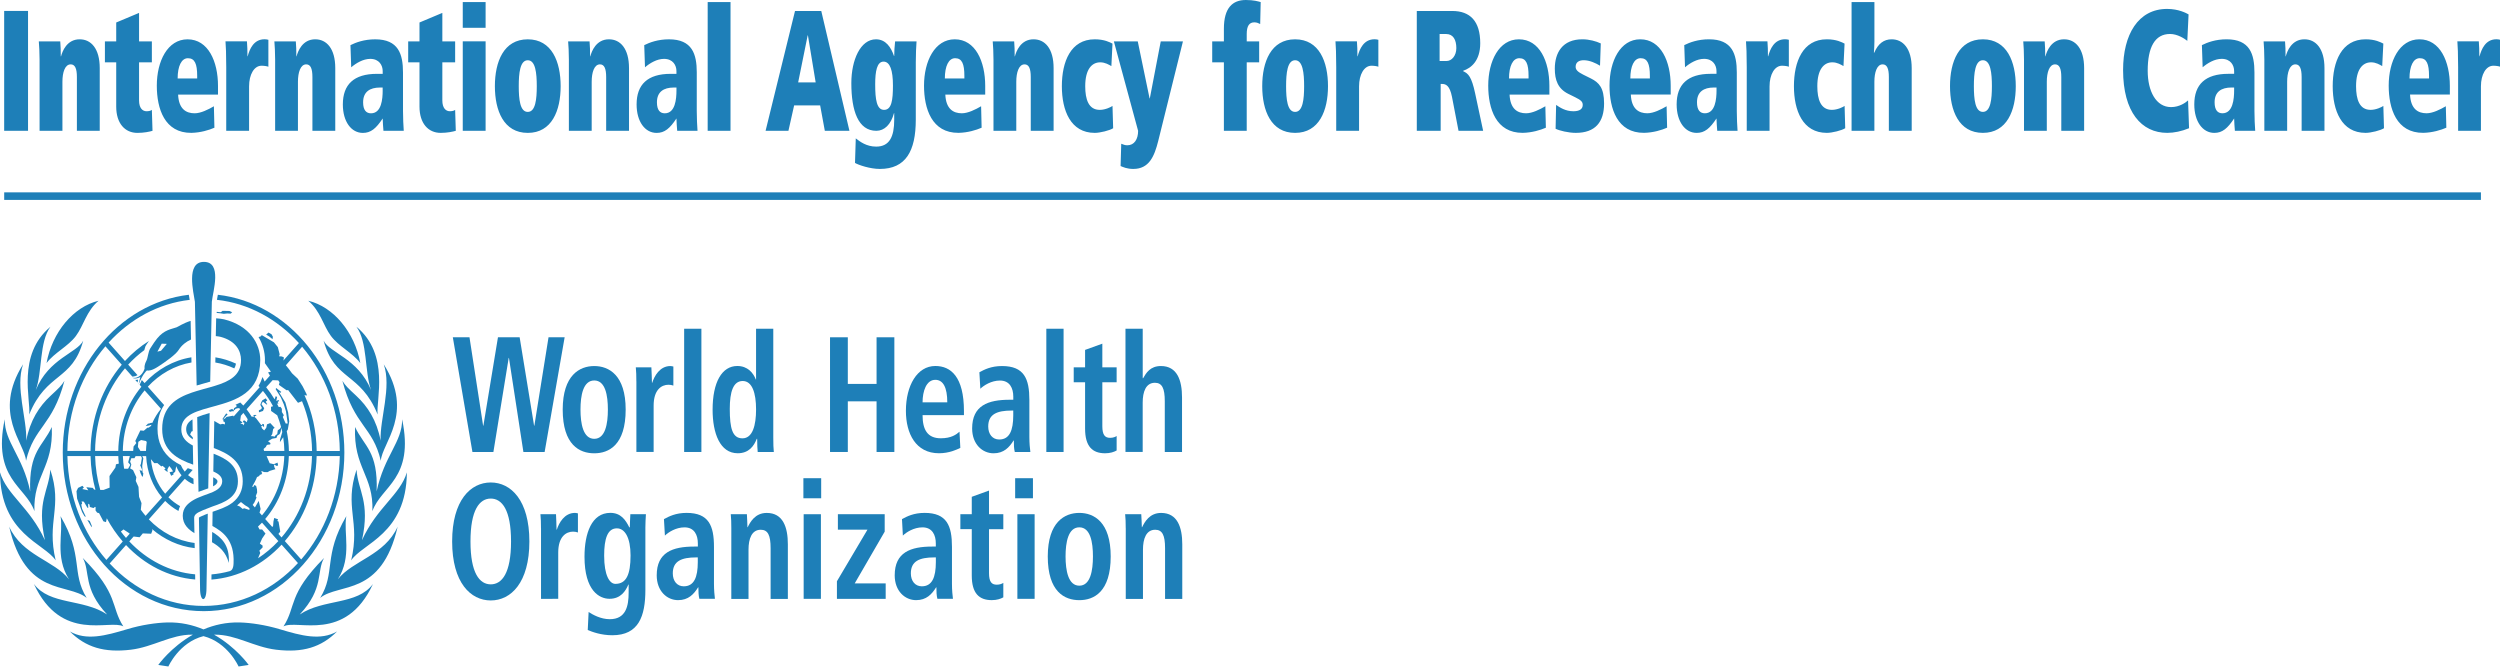 <?xml version="1.0" encoding="UTF-8" standalone="no"?>
<svg
   width="330"
   height="87.988"
   viewBox="0 0 330 87.988"
   fill="none"
   version="1.1"
   id="svg273371"
   sodipodi:docname="mulchcenter_iarc_logo.svg"
   inkscape:version="1.1.2 (0a00cf5339, 2022-02-04)"
   xmlns:inkscape="http://www.inkscape.org/namespaces/inkscape"
   xmlns:sodipodi="http://sodipodi.sourceforge.net/DTD/sodipodi-0.dtd"
   xmlns="http://www.w3.org/2000/svg"
   xmlns:svg="http://www.w3.org/2000/svg">
  <defs
     id="defs273375" />
  <sodipodi:namedview
     id="namedview273373"
     pagecolor="#ffffff"
     bordercolor="#111111"
     borderopacity="1"
     inkscape:pageshadow="0"
     inkscape:pageopacity="0"
     inkscape:pagecheckerboard="1"
     showgrid="false"
     inkscape:zoom="5.8881119"
     inkscape:cx="142.83017"
     inkscape:cy="34.13658"
     inkscape:window-width="1920"
     inkscape:window-height="1012"
     inkscape:window-x="0"
     inkscape:window-y="0"
     inkscape:window-maximized="1"
     inkscape:current-layer="svg273371" />
  <g
     id="g273490"
     transform="scale(1.155,1.275)">
    <path
       d="m 37.821,34.782 c 0.89,1.084 2.443,1.721 3.356,2.805 -0.652,-3.208 -3.079,-5.83 -5.947,-6.452 1.401,1.072 1.701,2.563 2.591,3.646 z m -34.484,8.13 c 1.975,-4.39 4.925,-3.459 6.173,-7.641 -0.706,1.283 -3.926,1.823 -5.42,5.114 0.765,-1.952 0.382,-4.941 1.67,-6.553 -3.859,2.903 -2.216,7.606 -2.423,9.081 z m 3.578,10.524 c 0.355,1.71 -0.687,4.175 0.968,6.534 -1.717,-1.96 -5.346,-2.461 -6.833,-5.446 1.854,7.293 6.677,5.79 8.854,7.375 -1.787,-2.625 -0.324,-4.366 -2.989,-8.463 z m -0.554,4.578 c -1.069,-4.077 0.827,-5.481 -0.613,-9.394 -0.152,2.203 -1.588,3.279 -0.617,7.305 -1.713,-3.412 -4.363,-4.683 -5.131,-7.023 0.051,6.401 5.089,7.348 6.361,9.112 z m 7.734,6.835 c -1.483,-2.093 -0.472,-3.279 -4.636,-7.082 0.882,1.389 -0.027,3.134 2.782,5.849 -2.747,-1.655 -6.54,-0.947 -8.366,-3.157 3.137,6.131 8.655,3.627 10.22,4.39 z m 20.159,-1.232 c 2.81,-2.715 1.9,-4.46 2.782,-5.849 -4.168,3.803 -3.153,4.988 -4.636,7.082 1.565,-0.763 7.083,1.741 10.224,-4.386 -1.826,2.207 -5.619,1.498 -8.37,3.153 z m 4.359,-3.646 c 1.655,-2.355 0.613,-4.824 0.968,-6.534 -2.665,4.093 -1.198,5.837 -2.989,8.463 2.178,-1.585 7.001,-0.082 8.854,-7.375 -1.487,2.985 -5.12,3.486 -6.833,5.446 z m -6.653,5.168 c -1.631,-0.442 -3.305,-0.665 -4.554,-0.696 -1.557,-0.039 -2.95,0.262 -4.152,0.72 -1.206,-0.458 -2.599,-0.759 -4.156,-0.72 -1.249,0.031 -2.927,0.25 -4.554,0.696 -2.505,0.681 -4.671,1.209 -6.56,0.235 1.807,1.639 3.922,2.222 6.973,1.89 2.54,-0.278 4.589,-1.577 6.985,-1.557 l 0.094,0.004 c -2.525,1.299 -3.949,3.13 -3.949,3.13 l 1.155,0.16 c 0,0 1.218,-2.496 4.011,-3.142 2.794,0.649 4.011,3.142 4.011,3.142 l 1.155,-0.16 c 0,0 -1.424,-1.831 -3.949,-3.13 l 0.094,-0.004 c 2.396,-0.016 4.445,1.279 6.985,1.557 3.052,0.336 5.163,-0.251 6.973,-1.89 -1.893,0.974 -4.062,0.446 -6.564,-0.235 z M 5.92,44.207 c -1.034,2.023 -2.638,2.488 -2.47,6.663 -0.866,-3.713 -2.938,-5.09 -2.911,-7.465 -1.44,6.189 2.408,6.925 3.395,9.515 -0.144,-3.713 2.181,-4.464 1.986,-8.713 z m 1.444,-4.777 c -0.359,0.513 -0.613,0.732 -1.573,1.538 -1.307,1.099 -2.353,2.547 -2.794,4.652 0.101,-2.269 -1.272,-5.528 -0.359,-7.907 -3.535,5.098 0.199,8.15 0.336,9.992 0.913,-3.549 3.02,-3.576 4.39,-8.275 z M 43.498,45.619 c -0.441,-2.109 -1.487,-3.553 -2.794,-4.652 -0.96,-0.806 -1.214,-1.025 -1.573,-1.538 1.37,4.699 3.477,4.726 4.39,8.279 0.133,-1.843 3.871,-4.898 0.336,-9.992 0.917,2.375 -0.457,5.634 -0.359,7.903 z m 3.001,3.286 c -0.769,2.34 -3.418,3.611 -5.131,7.023 0.972,-4.026 -0.468,-5.102 -0.621,-7.305 -1.44,3.913 0.457,5.317 -0.613,9.394 1.276,-1.768 6.31,-2.715 6.365,-9.112 z m -5.92,-4.699 c -0.195,4.249 2.131,5 1.982,8.717 0.987,-2.594 4.835,-3.329 3.395,-9.515 0.027,2.371 -2.045,3.752 -2.911,7.465 0.172,-4.178 -1.432,-4.644 -2.466,-6.667 z M 8.675,34.782 c 0.89,-1.084 1.194,-2.574 2.591,-3.646 -2.868,0.626 -5.295,3.243 -5.947,6.452 0.909,-1.084 2.466,-1.725 3.356,-2.805 z M 36.986,35.271 c 1.249,4.182 4.199,3.251 6.173,7.641 -0.207,-1.475 1.436,-6.178 -2.423,-9.085 1.292,1.612 0.909,4.601 1.67,6.553 -1.495,-3.286 -4.714,-3.826 -5.42,-5.11 z m -10.017,2.375 c -0.741,-0.313 -1.53,-0.536 -2.349,-0.653 -0.004,0.176 -0.008,0.356 -0.012,0.536 0.757,0.113 1.483,0.321 2.17,0.61 0.094,-0.149 0.156,-0.309 0.191,-0.493 z m -0.597,-5.176 0.156,-0.145 -0.3,-0.129 -0.788,-0.016 -0.207,0.145 -0.464,-0.039 -0.008,0.113 c 0.296,0.02 0.585,0.047 0.812,0.09 l 0.386,-0.035 z m -1.518,17.356 c 0,-0.137 -0.176,-0.27 -0.441,-0.399 h -0.047 c -0.004,0.11 -0.012,0.657 -0.016,0.923 0.324,-0.149 0.503,-0.309 0.503,-0.524 z m -9.135,-10.227 c 0.019,-0.11 0.039,-0.2 0.066,-0.297 -0.098,0.023 -0.211,0.035 -0.324,0.035 z m 7.547,23.674 c 8.87,0 16.089,-7.367 16.089,-16.421 0,-8.49 -6.349,-15.497 -14.458,-16.335 l -0.019,0.094 c -0.031,0.16 -0.062,0.305 -0.086,0.43 3.633,0.364 6.899,2.003 9.369,4.476 l -1.776,1.811 0.066,-0.317 -0.234,-0.106 -0.32,-0.02 0.066,-0.207 -0.215,-0.743 -0.441,-0.493 -1.389,-0.747 -0.117,0.129 -0.254,0.074 c 0.476,0.716 0.734,1.545 0.734,2.379 0,0.11 -0.004,0.215 -0.008,0.321 l 0.687,0.88 -0.324,0.078 0.215,0.329 -0.605,0.618 -0.242,-0.473 c -0.117,0.333 -0.269,0.638 -0.461,0.923 0.047,0.043 0.094,0.082 0.137,0.129 l -1.869,1.905 c -0.113,-0.11 -0.23,-0.215 -0.351,-0.317 -0.179,0.086 -0.363,0.164 -0.546,0.235 0.055,0.043 0.105,0.082 0.16,0.125 l -0.094,0.098 -0.219,0.125 -0.082,0.223 -0.137,-0.141 -0.394,0.133 0.109,0.176 0.273,-0.074 0.176,0.016 0.012,-0.098 0.137,-0.07 0.043,-0.082 0.246,-0.07 0.191,-0.008 c 0.039,0.035 0.074,0.067 0.113,0.102 l -0.741,0.755 -0.055,-0.082 -0.773,0.133 -0.172,0.176 -0.172,0.02 0.484,-0.469 -0.172,-0.09 -0.449,0.614 0.133,-0.016 -0.008,0.227 0.164,0.067 0.031,0.243 -0.269,-0.055 -0.281,0.055 -0.679,-0.356 c 0,0 -0.039,1.862 -0.055,2.801 1.604,0.552 3.309,1.346 3.309,3.439 0,0.919 -0.39,1.659 -1.155,2.207 h 0.008 l -0.035,0.023 -0.004,-0.004 -0.051,0.035 c -0.648,0.438 -1.483,0.669 -2.209,0.904 l -0.023,1.463 c 1.151,0.583 2.548,1.436 2.419,3.865 -0.016,0.599 -0.246,0.763 -0.441,0.818 -0.675,0.168 -1.37,0.282 -2.08,0.336 -0.004,0.188 -0.008,0.368 -0.008,0.536 3.098,-0.215 5.9,-1.553 8.019,-3.615 l 1.869,1.905 c -2.798,2.747 -6.599,4.437 -10.782,4.437 -4.16,0 -7.941,-1.675 -10.735,-4.394 l 1.869,-1.909 c 2.099,2.023 4.858,3.337 7.906,3.568 -0.004,-0.164 -0.004,-0.344 -0.008,-0.536 -2.903,-0.231 -5.529,-1.487 -7.527,-3.408 l 0.499,-0.509 0.683,0.078 0.363,-0.399 0.956,0.035 0.141,-0.336 -0.035,-0.141 c 1.385,1.072 3.055,1.776 4.87,1.968 -0.004,-0.207 -0.008,-0.391 -0.012,-0.536 -2.006,-0.227 -3.82,-1.115 -5.233,-2.441 l 1.869,-1.909 c 0.453,0.415 0.964,0.763 1.518,1.037 0.043,-0.18 0.105,-0.348 0.187,-0.501 -0.484,-0.246 -0.933,-0.552 -1.335,-0.915 l 1.873,-1.913 c 0.296,0.243 0.636,0.438 1.003,0.567 -0.004,-0.192 -0.008,-0.387 -0.012,-0.575 -0.222,-0.098 -0.429,-0.223 -0.62,-0.372 l 0.531,-0.54 c -0.187,-0.059 -0.375,-0.117 -0.558,-0.184 l -0.351,0.36 c -0.18,-0.203 -0.332,-0.43 -0.449,-0.677 -0.324,-0.145 -0.636,-0.309 -0.925,-0.505 -1.151,-0.775 -1.737,-1.862 -1.737,-3.243 0,-1.052 0.289,-1.851 0.757,-2.465 l -1.865,-1.901 c 1.342,-1.311 3.071,-2.211 4.991,-2.508 -0.004,-0.184 -0.008,-0.364 -0.012,-0.536 -2.06,0.301 -3.914,1.264 -5.35,2.668 L 16.21,39.34 c -0.07,0.129 -0.156,0.29 -0.25,0.497 l 0.199,0.203 c -1.604,1.745 -2.603,4.077 -2.642,6.643 h -2.65 c 0.043,-3.31 1.335,-6.319 3.418,-8.553 l 0.839,0.857 c 0.039,0 0.078,1e-5 0.117,-0.004 0.148,-0.012 0.316,-0.059 0.476,-0.141 l -1.069,-1.092 c 0.566,-0.556 1.182,-1.06 1.842,-1.498 0.051,-0.18 0.101,-0.34 0.129,-0.395 0.031,-0.067 0.199,-0.293 0.406,-0.556 -1.003,0.567 -1.928,1.268 -2.743,2.074 l -1.869,-1.905 c 2.451,-2.434 5.682,-4.053 9.268,-4.425 -0.012,-0.067 -0.023,-0.117 -0.023,-0.117 -0.023,-0.125 -0.051,-0.266 -0.078,-0.411 -8.085,0.861 -14.407,7.856 -14.407,16.331 0.004,9.061 7.223,16.424 16.093,16.424 z m 3.473,-11.342 v -0.012 z m 7.789,-16.033 c 2.63,2.817 4.261,6.612 4.304,10.791 h -2.642 c -0.027,-2.07 -0.519,-4.026 -1.381,-5.759 l 0.023,-0.047 0.183,0.098 0.043,-0.141 -0.472,-0.845 -0.558,-0.79 -0.655,-0.559 c -0.226,-0.29 -0.461,-0.567 -0.706,-0.833 z m -3.368,3.459 0.636,0.027 0.152,0.188 -0.074,0.274 0.882,0.559 0.172,-0.023 1.128,1.319 0.46,-0.164 c 0.714,1.569 1.124,3.314 1.147,5.153 h -2.646 c -0.012,-0.704 -0.098,-1.389 -0.246,-2.054 l 0.121,-0.168 0.164,-0.845 -0.125,-0.908 -0.32,-1.045 -0.738,-1.099 0.179,0.098 0.09,-0.094 -0.593,-0.411 -0.039,0.133 0.593,0.865 0.336,0.708 0.238,0.7 0.078,0.473 0.125,0.794 -0.222,0.016 c 0,0 -0.254,-0.485 -0.336,-0.689 l 0.117,-0.18 -0.226,-0.329 v -0.329 l -0.16,-0.207 -0.199,0.027 c -0.07,-0.137 -0.148,-0.27 -0.226,-0.403 l 0.14,0.074 0.039,-0.039 -0.074,-0.168 0.172,-0.098 -0.078,-0.098 -0.254,0.098 0.094,-0.411 -0.152,-0.09 -0.137,0.329 c -0.289,-0.442 -0.609,-0.861 -0.96,-1.248 z m -0.527,6.326 0.472,-0.262 0.484,-0.078 0.105,-0.243 0.269,-0.164 0.105,-0.231 0.086,-0.399 c 0.039,0.141 0.074,0.282 0.105,0.426 l -0.258,0.782 -0.012,0.262 0.375,-0.509 c 0.078,0.462 0.125,0.935 0.133,1.42 h -2.318 l -0.055,-0.203 0.269,-0.219 0.055,-0.133 0.117,-0.086 0.312,-0.031 0.031,-0.141 z m -3.176,-1.858 0.238,-0.055 -0.012,-0.059 -0.234,-0.16 0.082,-0.509 0.281,-0.29 c 0.179,0.203 0.343,0.423 0.492,0.649 l -0.101,0.313 -0.258,-0.188 -0.195,0.055 0.098,0.188 h 0.098 l -0.105,0.274 -0.074,-0.11 z m 1.015,8.963 -0.57,-0.168 -0.176,0.067 -0.324,-0.251 -0.304,-0.113 c 0.148,-0.11 0.297,-0.227 0.437,-0.348 l 0.472,0.337 0.359,0.192 0.179,0.18 z m -0.293,-10.411 1.869,-1.909 c 0.437,0.485 0.827,1.017 1.155,1.585 l -0.234,0.067 0.012,0.426 0.702,0.45 c 0.172,0.387 0.316,0.79 0.437,1.205 l -0.121,0.184 -0.254,0.164 -0.062,0.395 -0.172,0.098 -0.144,0.176 -0.148,-0.055 -0.258,-0.012 0.148,-0.207 0.109,-0.54 0.172,-0.11 -0.503,-0.493 -0.375,0.133 -0.086,0.364 -0.238,0.262 -0.246,-0.207 -0.086,-0.223 0.141,-0.09 0.078,0.145 0.117,-0.043 -0.051,-0.243 -0.164,-0.012 -0.012,0.098 -0.109,0.023 -0.581,-0.693 -0.195,-0.157 0.074,-0.082 0.176,-0.063 -0.164,-0.067 -0.23,0.047 0.117,0.149 -0.297,-0.004 c -0.172,-0.262 -0.363,-0.52 -0.578,-0.763 z m 0.952,10.157 -0.254,-0.258 0.195,-0.258 0.246,-0.505 -0.094,-0.145 0.164,-0.376 -0.02,-0.34 -0.098,-0.352 -0.23,-0.082 -0.086,0.2 -0.137,-0.039 c 0.199,-0.325 0.41,-0.63 0.554,-0.986 l 0.238,-0.106 0.133,-0.184 0.066,0.078 0.16,-0.2 -0.129,-0.164 0.117,-0.031 0.215,0.086 0.41,0.012 0.246,-0.133 0.644,-0.176 -0.121,-0.219 -0.043,-0.266 0.347,0.157 0.129,-0.078 -0.066,-0.274 -0.425,0.164 -0.468,-0.098 -0.355,-0.743 h 2.021 c -0.09,2.375 -1.046,4.527 -2.552,6.139 l -0.277,-0.282 0.121,-0.38 -0.215,-0.833 z m 0.359,5.262 0.25,-0.544 -0.098,-0.243 0.367,-0.329 v -0.196 l -0.312,-0.2 0.258,-0.528 0.386,-0.516 -0.386,-0.426 H 29.665 l -0.179,-0.297 c 0.156,-0.133 0.308,-0.266 0.457,-0.407 l 1.869,1.909 c -0.702,0.681 -1.483,1.279 -2.322,1.776 z m 2.33,-2.52 0.207,-0.235 -0.195,-1.045 -0.137,-0.055 0.082,-0.176 -0.441,-0.141 -0.086,0.372 -0.043,0.473 -0.094,0.086 -0.808,-0.822 c 1.604,-1.706 2.615,-3.991 2.704,-6.514 h 2.646 c -0.09,3.267 -1.401,6.225 -3.481,8.424 z m 0.73,0.743 c 2.174,-2.293 3.543,-5.388 3.637,-8.799 h 2.646 c -0.094,4.155 -1.76,7.923 -4.41,10.704 z m -15.913,-2.614 c -0.191,-0.2 -0.375,-0.411 -0.546,-0.63 l 0.082,-0.681 -0.281,-0.657 -0.066,-1.025 -0.312,-0.622 0.066,-0.387 -0.379,-0.739 -0.328,-0.168 0.133,-0.391 -0.137,-0.313 0.137,-0.356 h 0.363 l 0.129,-0.215 h 0.617 l 0.098,0.188 -0.117,0.642 -0.074,0.11 0.234,0.516 -0.152,0.086 -0.105,-0.137 -0.043,0.051 0.105,0.305 0.179,0.356 0.086,-0.008 0.051,-0.321 -0.09,-0.117 -0.008,-0.215 -0.027,-0.446 0.129,-0.79 -0.125,-0.215 h 0.445 c 0.086,1.655 0.765,3.15 1.818,4.276 z m -1.748,-5.278 -0.25,0.399 h -0.429 l -0.031,-0.027 c -0.074,-0.419 -0.121,-0.845 -0.137,-1.283 h 0.796 l -0.191,0.649 z m 0.87,-1.851 0.051,-0.536 0.312,-0.184 0.562,0.102 0.086,0.102 c -0.047,0.301 -0.078,0.614 -0.086,0.927 H 16.05 Z m 2.681,2.015 0.133,-0.067 0.347,0.266 -0.152,0.125 0.386,0.262 -0.023,-0.286 0.207,-0.348 0.218,0.235 0.223,0.325 -0.402,0.09 0.183,0.368 0.281,-0.149 -0.035,-0.117 0.207,-0.145 0.125,-0.587 c 0.152,0.348 0.359,0.669 0.609,0.947 l -1.869,1.905 c -0.894,-0.955 -1.487,-2.199 -1.635,-3.58 l 0.382,0.415 0.359,-0.008 z m -1.912,-7.872 1.869,1.905 c -0.39,0.438 -0.726,0.927 -0.991,1.459 l -0.133,-0.008 -0.261,0.082 -0.09,-0.008 -0.281,0.266 0.355,-0.059 0.316,-0.082 c -0.019,0.043 -0.039,0.082 -0.055,0.125 l -0.277,0.176 h -0.133 l -0.414,0.321 -0.394,-0.035 -0.578,1.092 0.117,0.219 -0.312,0.352 -0.047,0.458 h -1.182 c 0.039,-2.414 0.976,-4.617 2.49,-6.264 z m -2.416,14.394 0.593,0.352 0.121,0.086 -0.429,0.438 c -0.203,-0.211 -0.394,-0.43 -0.582,-0.657 z m -0.593,-7.594 c 0.008,0.262 0.031,0.52 0.059,0.778 l -0.324,0.074 -0.066,0.336 -0.675,0.873 0.016,1.205 -0.691,0.235 -0.379,0.004 c -0.351,-1.111 -0.554,-2.285 -0.589,-3.506 z m -2.611,3.49 -0.156,-0.031 -0.148,-0.168 -0.741,-0.067 0.23,0.321 -0.687,-0.133 0.179,-0.168 -0.168,-0.168 -0.496,0.219 -0.18,0.337 0.07,0.767 0.57,1.393 0.277,0.438 0.156,0.059 -0.433,-0.837 -0.094,-0.426 0.098,-0.106 -0.059,-0.235 0.258,0.035 0.398,0.614 0.102,0.043 -0.012,-0.45 0.16,0.094 0.035,0.246 0.421,0.114 0.176,-0.129 0.062,0.043 -0.008,0.329 0.183,0.231 0.223,0.051 0.492,0.845 0.296,0.086 0.094,-0.395 c 0.515,0.873 1.128,1.675 1.822,2.402 l -1.869,1.905 c -2.677,-2.786 -4.363,-6.573 -4.456,-10.752 H 10.349 c 0.031,1.213 0.226,2.387 0.558,3.494 z m 1.139,-14.856 1.869,1.905 c -2.178,2.332 -3.528,5.474 -3.571,8.928 H 7.703 c 0.039,-4.202 1.686,-8.017 4.343,-10.834 z m 19.141,-0.986 -0.16,-0.262 -0.343,-0.176 -0.269,0.211 0.343,0.188 0.386,0.286 z m -1.604,7.614 0.012,0.207 0.457,-0.141 0.141,-0.286 -0.316,-0.423 0.168,-0.258 0.429,0.309 0.078,-0.063 -0.086,-0.063 -0.098,-0.188 0.176,-0.106 -0.172,-0.231 -0.398,0.207 -0.141,0.246 -0.082,0.223 0.176,0.301 -0.066,0.141 z m -19.117,12.101 0.031,-0.121 -0.238,-0.528 -0.281,-0.106 z m 10.809,-10.141 c 0,0.454 0.269,0.771 0.761,1.048 0,0 0,-0.078 -0.004,-0.2 l -0.308,-0.317 0.164,-0.301 0.133,-0.039 c -0.012,-0.528 -0.019,-1.119 -0.023,-1.201 l -0.024,0.004 c -0.449,0.25 -0.699,0.563 -0.699,1.006 z"
       fill="#1e7fb8"
       id="path273305" />
    <path
       d="m 24.229,56.136 c 0.827,0.426 1.596,1.017 1.916,2.144 0.14,-1.858 -0.882,-2.664 -1.893,-3.208 z"
       fill="#1e7fb8"
       id="path273307" />
    <path
       d="m 29.743,37.282 c 0,-1.69 -1.202,-3.56 -4.14,-4.222 -0.219,-0.047 -0.55,-0.082 -0.898,-0.106 -0.004,0.254 -0.02,0.837 -0.02,0.837 -0.004,0.184 -0.02,0.857 -0.023,1.005 0.269,0.023 0.472,0.059 0.566,0.082 1.709,0.419 2.318,1.416 2.318,2.406 0,1.6 -1.342,2.207 -2.993,2.664 -0.179,0.051 -0.363,0.098 -0.546,0.145 -0.499,0.125 -1.018,0.25 -1.526,0.391 -0.183,0.051 -0.363,0.102 -0.542,0.157 -1.83,0.567 -3.403,1.467 -3.403,3.776 0,2.285 1.795,3.138 3.543,3.689 -0.012,-0.657 -0.023,-1.319 -0.039,-1.98 -0.773,-0.368 -1.319,-0.857 -1.319,-1.678 0,-0.802 0.496,-1.283 1.257,-1.635 0.168,-0.078 0.347,-0.149 0.542,-0.215 0.437,-0.153 0.925,-0.278 1.44,-0.407 0.179,-0.043 0.363,-0.09 0.546,-0.137 2.474,-0.61 5.237,-1.401 5.237,-4.773 z"
       fill="#1e7fb8"
       id="path273309" />
    <path
       d="m 20.885,53.393 c 0.004,0.923 0.667,1.428 1.335,1.808 -0.004,-0.156 -0.027,-1.585 -0.031,-1.608 0.016,-0.286 0.285,-0.454 0.503,-0.559 0.32,-0.156 0.644,-0.266 1.061,-0.411 0.195,-0.07 0.367,-0.137 0.554,-0.196 1.338,-0.411 2.884,-0.935 2.884,-2.598 0,-1.663 -1.327,-2.344 -2.778,-2.856 -0.012,0.532 -0.027,1.303 -0.035,1.835 0.613,0.246 1.018,0.544 1.018,1.017 0,0.595 -0.62,0.935 -1.065,1.111 -0.183,0.074 -0.464,0.168 -0.542,0.192 -0.355,0.113 -0.738,0.243 -1.097,0.38 -0.187,0.07 -0.371,0.149 -0.542,0.239 -0.62,0.325 -1.272,0.806 -1.264,1.647 z"
       fill="#1e7fb8"
       id="path273311" />
    <path
       d="m 21.79,33.217 c -0.89,0.258 -1.413,0.603 -1.612,0.669 -0.578,0.196 -1.389,0.231 -2.228,1.162 -0.148,0.164 -0.515,0.634 -0.773,1.017 -0.254,0.372 -0.265,0.97 -0.449,1.291 -0.269,0.466 -0.207,0.732 -0.207,0.732 l 0.008,0.016 c -0.008,0.059 -0.062,0.305 -0.308,0.583 -0.281,0.317 -0.652,0.493 -1.093,0.423 0.382,0.196 0.913,-0.078 0.913,-0.078 0,0 -0.101,0.293 -0.203,0.775 0.429,-0.994 0.823,-1.354 0.948,-1.455 0.183,0.043 0.566,0.027 1.276,-0.391 0.804,-0.469 2.01,-1.236 2.349,-1.721 0.367,-0.524 0.874,-0.869 1.42,-1.092 -0.016,-0.732 -0.031,-1.381 -0.043,-1.929 z m -3.387,3.095 -0.414,0.094 0.496,-0.826 0.581,0.02 z"
       fill="#1e7fb8"
       id="path273313" />
    <path
       d="m 23.445,53.28 c -0.078,0.027 -0.277,0.117 -0.406,0.16 -0.133,0.051 -0.304,0.121 -0.304,0.168 0,0.012 0.129,7.156 0.129,7.312 0,1.471 0.734,1.479 0.734,0 0,-0.106 0.148,-7.743 0.148,-7.743 0,0 -0.176,0.055 -0.3,0.102 z"
       fill="#1e7fb8"
       id="path273315" />
    <path
       d="m 22.688,50.92 c 0.23,-0.082 0.457,-0.153 0.667,-0.219 0.16,-0.051 0.308,-0.098 0.445,-0.141 0.008,-0.45 0.133,-6.667 0.156,-7.798 -0.546,0.137 -1.022,0.27 -1.417,0.419 0.016,0.845 0.133,7.062 0.148,7.739 z"
       fill="#1e7fb8"
       id="path273317" />
    <path
       d="m 23.297,27.113 c -2.06,0 -1.186,3.122 -1.022,4.139 0.008,0.047 0.168,7.05 0.199,8.658 0.312,-0.082 0.624,-0.164 0.925,-0.239 0.215,-0.055 0.425,-0.106 0.624,-0.16 0.031,-1.546 0.183,-8.228 0.187,-8.275 0.125,-1.088 1.206,-4.124 -0.913,-4.124 z"
       fill="#1e7fb8"
       id="path273319" />
    <path
       d="m 58.167,37.059 h -0.031 l -1.748,9.734 h -2.396 l -2.24,-11.874 h 1.904 l 1.557,9.151 h 0.031 l 1.666,-9.151 h 2.478 l 1.651,9.151 h 0.031 l 1.619,-9.151 h 1.842 l -2.287,11.874 h -2.427 z"
       fill="#1e7fb8"
       id="path273321" />
    <path
       d="m 67.915,37.896 c 1.666,0 3.59,0.935 3.59,4.507 0,3.674 -1.924,4.527 -3.59,4.527 -1.666,0 -3.606,-0.849 -3.606,-4.527 0.004,-3.572 1.939,-4.507 3.606,-4.507 z m 0,7.535 c 1.268,0 1.557,-1.565 1.557,-3.028 0,-1.463 -0.285,-3.013 -1.557,-3.013 -1.272,0 -1.573,1.549 -1.573,3.013 0,1.463 0.304,3.028 1.573,3.028 z"
       fill="#1e7fb8"
       id="path273323" />
    <path
       d="m 72.726,39.477 c 0,-0.544 -0.016,-1.052 -0.062,-1.448 h 1.779 c 0.016,0.528 0.066,1.072 0.066,1.6 h 0.031 c 0.238,-0.681 0.858,-1.733 2.08,-1.733 0.129,0 0.222,0.035 0.336,0.051 v 1.972 c -0.176,-0.051 -0.351,-0.086 -0.558,-0.086 -0.808,0 -1.697,0.528 -1.697,2.16 v 4.797 h -1.971 v -7.312 z"
       fill="#1e7fb8"
       id="path273325" />
    <path
       d="m 80.16,34.034 h -1.971 v 12.759 h 1.971 z"
       fill="#1e7fb8"
       id="path273327" />
    <path
       d="m 88.375,34.034 v 11.26 c 0,0.63 0.016,1.174 0.062,1.498 h -1.842 c -0.031,-0.254 -0.062,-0.767 -0.062,-1.361 h -0.047 c -0.316,0.747 -0.905,1.494 -2.174,1.494 -2.033,0 -2.872,-2.078 -2.872,-4.507 0,-2.856 1.065,-4.527 2.825,-4.527 1.175,0 1.826,0.712 2.111,1.397 h 0.031 V 34.031 h 1.967 z m -3.524,11.346 c 1.159,0 1.557,-1.342 1.557,-2.993 0,-1.702 -0.445,-2.942 -1.526,-2.942 -1.097,0 -1.479,1.139 -1.479,2.891 0,2.023 0.304,3.044 1.448,3.044 z"
       fill="#1e7fb8"
       id="path273329" />
    <path
       d="m 94.86,34.919 h 2.033 v 4.828 h 3.286 v -4.828 h 2.033 v 11.874 h -2.033 v -5.243 h -3.286 v 5.243 h -2.033 z"
       fill="#1e7fb8"
       id="path273331" />
    <path
       d="m 109.752,46.366 c -0.414,0.188 -1.272,0.559 -2.443,0.559 -2.638,0 -3.777,-2.023 -3.777,-4.39 0,-2.621 1.288,-4.644 3.364,-4.644 1.764,0 3.27,1.107 3.27,4.679 v 0.407 h -4.73 c 0,1.498 0.554,2.398 2.08,2.398 1.206,0 1.779,-0.391 2.142,-0.681 z m -1.491,-4.711 c 0,-1.549 -0.476,-2.332 -1.366,-2.332 -1.03,0 -1.459,1.174 -1.459,2.332 z"
       fill="#1e7fb8"
       id="path273333" />
    <path
       d="m 111.929,38.542 c 0.554,-0.274 1.335,-0.646 2.587,-0.646 2.54,0 3.126,1.326 3.126,3.521 v 3.826 c 0,0.63 0.062,1.209 0.113,1.549 h -1.779 c -0.098,-0.34 -0.109,-0.767 -0.109,-1.189 h -0.031 c -0.492,0.716 -1.112,1.326 -2.287,1.326 -1.272,0 -2.447,-0.935 -2.447,-2.567 0,-2.383 1.811,-2.977 4.304,-2.977 h 0.398 v -0.321 c 0,-0.869 -0.398,-1.667 -1.526,-1.667 -0.983,0 -1.857,0.509 -2.24,0.849 z m 3.871,3.963 h -0.176 c -1.682,0 -2.685,0.376 -2.685,1.651 0,0.798 0.492,1.346 1.257,1.346 1.175,0 1.604,-0.935 1.604,-2.5 z"
       fill="#1e7fb8"
       id="path273335" />
    <path
       d="m 121.552,34.034 h -1.971 v 12.759 h 1.971 z"
       fill="#1e7fb8"
       id="path273337" />
    <path
       d="m 124.01,36.225 1.971,-0.646 v 2.449 h 1.635 v 1.549 h -1.635 v 4.542 c 0,0.935 0.316,1.209 0.89,1.209 0.351,0 0.605,-0.102 0.745,-0.188 v 1.498 c -0.3,0.153 -0.73,0.289 -1.319,0.289 -1.459,0 -2.287,-0.716 -2.287,-2.551 v -4.801 h -1.299 v -1.549 h 1.299 z"
       fill="#1e7fb8"
       id="path273339" />
    <path
       d="m 128.63,34.034 h 1.967 v 5.121 h 0.047 c 0.347,-0.544 0.808,-1.26 2.033,-1.26 1.857,0 2.412,1.479 2.412,3.247 v 5.65 h -1.971 v -5.258 c 0,-1.342 -0.316,-1.905 -1.128,-1.905 -1.034,0 -1.397,0.935 -1.397,2.058 v 5.102 h -1.967 V 34.034 Z"
       fill="#1e7fb8"
       id="path273341" />
    <path
       d="m 56.087,49.95 c 2.302,0 4.413,1.839 4.413,6.107 0,4.268 -2.111,6.107 -4.413,6.107 -2.302,0 -4.413,-1.839 -4.413,-6.107 0,-4.268 2.111,-6.107 4.413,-6.107 z m 0,10.548 c 1.284,0 2.318,-1.174 2.318,-4.441 0,-3.267 -1.03,-4.441 -2.318,-4.441 -1.288,0 -2.318,1.174 -2.318,4.441 0,3.267 1.03,4.441 2.318,4.441 z"
       fill="#1e7fb8"
       id="path273343" />
    <path
       d="m 61.827,54.68 c 0,-0.544 -0.016,-1.052 -0.062,-1.444 h 1.779 c 0.016,0.528 0.062,1.072 0.062,1.6 h 0.031 c 0.238,-0.681 0.859,-1.737 2.08,-1.737 0.129,0 0.222,0.035 0.332,0.051 v 1.976 c -0.176,-0.051 -0.347,-0.086 -0.554,-0.086 -0.808,0 -1.697,0.528 -1.697,2.16 v 4.797 H 61.831 v -7.316 z"
       fill="#1e7fb8"
       id="path273345" />
    <path
       d="m 67.271,63.358 c 0.46,0.274 1.381,0.747 2.416,0.747 1.857,0 2.158,-1.377 2.158,-2.758 v -0.833 h -0.031 c -0.316,0.681 -0.874,1.479 -2.158,1.479 -1.143,0 -2.856,-0.818 -2.856,-4.355 0,-2.414 0.812,-4.542 2.954,-4.542 1.19,0 1.748,0.732 2.162,1.498 h 0.062 c 0,-0.462 0.047,-0.9 0.062,-1.362 h 1.779 c -0.031,0.458 -0.062,0.919 -0.062,1.377 v 6.463 c 0,2.739 -0.777,4.695 -3.777,4.695 -1.303,0 -2.334,-0.356 -2.81,-0.544 z m 3.063,-2.911 c 1.237,0 1.729,-0.951 1.729,-2.942 0,-1.839 -0.652,-2.825 -1.588,-2.805 -1.03,0.016 -1.428,1.037 -1.428,2.825 0,2.054 0.62,2.923 1.288,2.923 z"
       fill="#1e7fb8"
       id="path273347" />
    <path
       d="m 75.88,53.745 c 0.558,-0.274 1.335,-0.646 2.587,-0.646 2.54,0 3.13,1.326 3.13,3.521 v 3.826 c 0,0.63 0.062,1.209 0.109,1.549 h -1.779 c -0.094,-0.34 -0.113,-0.767 -0.113,-1.189 h -0.031 c -0.492,0.716 -1.112,1.326 -2.287,1.326 -1.268,0 -2.443,-0.935 -2.443,-2.57 0,-2.383 1.811,-2.977 4.304,-2.977 h 0.398 v -0.321 c 0,-0.869 -0.398,-1.667 -1.526,-1.667 -0.983,0 -1.857,0.509 -2.24,0.853 z m 3.871,3.963 h -0.176 c -1.682,0 -2.685,0.376 -2.685,1.651 0,0.798 0.492,1.342 1.253,1.342 1.175,0 1.604,-0.935 1.604,-2.5 v -0.493 z"
       fill="#1e7fb8"
       id="path273349" />
    <path
       d="m 83.579,54.68 c 0,-0.544 -0.016,-1.052 -0.062,-1.444 h 1.842 c 0.016,0.442 0.062,0.9 0.062,1.346 h 0.047 -0.016 c 0.285,-0.528 0.843,-1.479 2.177,-1.479 1.857,0 2.412,1.479 2.412,3.251 v 5.65 h -1.971 v -5.254 c 0,-1.346 -0.316,-1.905 -1.128,-1.905 -1.034,0 -1.397,0.935 -1.397,2.058 v 5.102 h -1.967 z"
       fill="#1e7fb8"
       id="path273351" />
    <path
       d="m 91.816,49.508 h 2.033 v 2.078 h -2.033 z m 0.031,3.729 h 1.971 v 8.76 h -1.971 z"
       fill="#1e7fb8"
       id="path273353" />
    <path
       d="m 95.648,60.177 3.493,-5.344 h -3.383 v -1.596 h 5.35 v 1.804 l -3.426,5.356 h 3.539 v 1.6 h -5.572 z"
       fill="#1e7fb8"
       id="path273355" />
    <path
       d="m 103.083,53.745 c 0.554,-0.274 1.335,-0.646 2.587,-0.646 2.54,0 3.126,1.326 3.126,3.521 v 3.826 c 0,0.63 0.062,1.209 0.113,1.549 h -1.779 c -0.098,-0.34 -0.113,-0.767 -0.113,-1.189 h -0.031 c -0.492,0.716 -1.112,1.326 -2.287,1.326 -1.272,0 -2.447,-0.935 -2.447,-2.57 0,-2.383 1.811,-2.977 4.3,-2.977 h 0.398 v -0.321 c 0,-0.869 -0.398,-1.667 -1.526,-1.667 -0.983,0 -1.857,0.509 -2.24,0.853 z m 3.875,3.963 h -0.176 c -1.682,0 -2.685,0.376 -2.685,1.651 0,0.798 0.492,1.342 1.253,1.342 1.175,0 1.604,-0.935 1.604,-2.5 v -0.493 z"
       fill="#1e7fb8"
       id="path273357" />
    <path
       d="m 111.063,51.433 1.967,-0.646 v 2.449 h 1.635 v 1.549 h -1.635 v 4.542 c 0,0.935 0.316,1.205 0.89,1.205 0.351,0 0.605,-0.102 0.745,-0.188 v 1.498 c -0.3,0.153 -0.73,0.289 -1.319,0.289 -1.459,0 -2.287,-0.716 -2.287,-2.551 v -4.797 h -1.303 v -1.549 h 1.303 v -1.804 z"
       fill="#1e7fb8"
       id="path273359" />
    <path
       d="m 116.018,49.508 h 2.033 v 2.078 h -2.033 z m 0.254,3.729 h 1.971 v 8.76 H 116.272 Z"
       fill="#1e7fb8"
       id="path273361" />
    <path
       d="m 123.351,53.1 c 1.666,0 3.586,0.935 3.586,4.507 0,3.674 -1.92,4.527 -3.586,4.527 -1.666,0 -3.606,-0.849 -3.606,-4.527 0.004,-3.572 1.939,-4.507 3.606,-4.507 z m 0,7.535 c 1.268,0 1.557,-1.565 1.557,-3.028 0,-1.463 -0.285,-3.013 -1.557,-3.013 -1.272,0 -1.573,1.549 -1.573,3.013 0.004,1.463 0.304,3.028 1.573,3.028 z"
       fill="#1e7fb8"
       id="path273363" />
    <path
       d="m 128.654,54.68 c 0,-0.544 -0.016,-1.052 -0.066,-1.444 h 1.842 c 0.016,0.442 0.066,0.9 0.066,1.346 h 0.047 -0.016 c 0.285,-0.528 0.839,-1.479 2.174,-1.479 1.857,0 2.416,1.479 2.416,3.251 v 5.65 h -1.967 v -5.254 c 0,-1.346 -0.32,-1.905 -1.128,-1.905 -1.03,0 -1.397,0.935 -1.397,2.058 v 5.102 h -1.967 v -7.324 z"
       fill="#1e7fb8"
       id="path273365" />
    <path
       d="M 283.535,19.914 H 0.48 v 0.782 H 283.535 Z"
       fill="#1e7fb8"
       id="path273367" />
    <path
       d="m 280.924,13.541 h 2.611 V 8.936 c 0,-1.225 0.581,-2.132 1.42,-2.132 0.304,0 0.667,0.055 0.784,0.106 v -2.79 c -0.16,-0.035 -0.246,-0.055 -0.433,-0.055 -1.249,0 -1.713,1.029 -1.928,1.761 h -0.027 c 0,-0.516 -0.016,-1.174 -0.058,-1.545 h -2.451 c 0.043,0.426 0.086,1.369 0.086,2.684 v 6.577 z m -5.553,-5.419 c 0,-1.279 0.433,-2.097 1.175,-2.097 0.784,0 1.057,0.587 1.057,1.831 v 0.266 z m 4.612,1.671 v -0.908 c 0,-2.524 -1.116,-4.816 -3.48,-4.816 -2.279,0 -3.509,2.257 -3.509,4.797 0,2.383 0.886,4.906 3.946,4.887 1.057,-0.02 2.017,-0.286 2.642,-0.532 l -0.059,-2.222 c -0.64,0.337 -1.495,0.728 -2.205,0.728 -0.971,0 -1.814,-0.446 -1.885,-1.937 h 4.55 z m -7.601,-5.278 c -0.305,-0.141 -0.929,-0.446 -2.029,-0.446 -2.755,0 -3.758,2.328 -3.758,4.851 0,2.524 1.003,4.836 3.758,4.836 0.608,0 1.713,-0.25 2.103,-0.481 l -0.074,-2.308 c -0.16,0.106 -0.812,0.407 -1.452,0.407 -1.276,0 -1.666,-1.068 -1.666,-2.453 0,-1.741 0.753,-2.469 1.713,-2.469 0.566,0 1.003,0.25 1.276,0.391 z m -13.603,9.026 h 2.61 V 8.459 c 0,-0.959 0.289,-1.796 0.945,-1.796 0.491,0 0.71,0.426 0.71,1.315 v 5.564 h 2.61 V 7.054 c 0,-2.042 -1.003,-2.985 -2.29,-2.985 -1.479,0 -1.987,1.26 -2.131,1.761 h -0.027 c 0,-0.516 -0.016,-1.174 -0.059,-1.545 h -2.45 c 0.043,0.426 0.085,1.189 0.085,1.886 v 7.371 z m -3.45,-4.175 c 0,0.872 -0.133,2.363 -1.335,2.363 -0.538,0 -0.897,-0.321 -0.897,-1.139 0,-1.084 0.769,-1.53 1.928,-1.53 h 0.304 z m 2.322,-1.866 c 0,-1.901 -0.523,-3.431 -3.177,-3.431 -1.26,0 -2.204,0.321 -2.829,0.603 l 0.086,2.293 c 0.55,-0.426 1.362,-0.872 2.178,-0.872 1.03,0 1.42,0.677 1.42,1.264 v 0.286 h -0.667 c -2.627,0 -3.887,1.103 -3.887,3.165 0,1.776 0.956,2.95 2.291,2.95 0.913,0 1.51,-0.462 2.263,-1.495 0,0.426 0.058,0.853 0.086,1.279 h 2.322 c -0.043,-0.552 -0.086,-1.299 -0.086,-2.042 z m -7.586,2.895 c -0.262,0.215 -0.972,0.693 -1.944,0.693 -1.713,0 -2.669,-1.635 -2.669,-3.768 0,-2.418 0.812,-3.803 2.552,-3.803 0.855,0 1.655,0.481 1.975,0.712 l 0.144,-2.739 c -0.246,-0.125 -1.131,-0.567 -2.45,-0.567 -3.321,0 -5.034,2.664 -5.034,6.326 0,4.355 2.103,6.506 5.045,6.506 0.769,0 1.639,-0.16 2.494,-0.481 z m -18.754,3.146 h 2.61 V 8.459 c 0,-0.959 0.289,-1.796 0.944,-1.796 0.492,0 0.711,0.426 0.711,1.315 v 5.564 h 2.61 V 7.054 c 0,-2.042 -1.003,-2.985 -2.29,-2.985 -1.479,0 -1.987,1.26 -2.131,1.761 h -0.027 c 0,-0.516 -0.016,-1.174 -0.059,-1.545 h -2.45 c 0.042,0.426 0.085,1.189 0.085,1.886 v 7.371 z m -8.453,-4.621 c 0,2.524 1.003,4.836 3.758,4.836 2.755,0 3.758,-2.312 3.758,-4.836 0,-2.524 -1.003,-4.851 -3.758,-4.851 -2.759,0 -3.758,2.328 -3.758,4.851 z m 2.728,0 c 0,-1.35 0.144,-2.684 1.03,-2.684 0.886,0 1.03,1.334 1.03,2.684 0,1.35 -0.144,2.664 -1.03,2.664 -0.886,0.004 -1.03,-1.311 -1.03,-2.664 z m -13.982,4.621 h 2.611 V 8.459 c 0,-0.959 0.288,-1.796 0.944,-1.796 0.492,0 0.71,0.426 0.71,1.315 v 5.564 h 2.611 V 7.054 c 0,-2.042 -1.003,-2.985 -2.291,-2.985 -0.886,0 -1.553,0.446 -1.986,1.385 h -0.043 c 0.027,-0.336 0.059,-0.763 0.059,-1.139 V 0.211 h -2.611 V 13.541 Z m -0.796,-9.026 c -0.304,-0.141 -0.929,-0.446 -2.029,-0.446 -2.755,0 -3.758,2.328 -3.758,4.851 0,2.524 0.999,4.836 3.758,4.836 0.609,0 1.713,-0.25 2.103,-0.481 l -0.07,-2.308 c -0.16,0.106 -0.812,0.407 -1.452,0.407 -1.276,0 -1.666,-1.068 -1.666,-2.453 0,-1.741 0.753,-2.469 1.713,-2.469 0.566,0 1.003,0.25 1.276,0.391 z m -11.184,9.026 h 2.611 V 8.936 c 0,-1.225 0.581,-2.132 1.42,-2.132 0.305,0 0.667,0.055 0.785,0.106 v -2.79 c -0.16,-0.035 -0.246,-0.055 -0.434,-0.055 -1.248,0 -1.713,1.029 -1.927,1.761 h -0.028 c 0,-0.516 -0.015,-1.174 -0.058,-1.545 h -2.451 c 0.043,0.426 0.086,1.369 0.086,2.684 v 6.577 z m -3.449,-4.175 c 0,0.872 -0.133,2.363 -1.335,2.363 -0.539,0 -0.898,-0.321 -0.898,-1.139 0,-1.084 0.769,-1.53 1.928,-1.53 h 0.305 z m 2.317,-1.866 c 0,-1.901 -0.522,-3.431 -3.176,-3.431 -1.26,0 -2.205,0.321 -2.829,0.603 l 0.086,2.293 c 0.55,-0.426 1.362,-0.872 2.177,-0.872 1.03,0 1.421,0.677 1.421,1.264 v 0.286 h -0.668 c -2.626,0 -3.886,1.103 -3.886,3.165 0,1.776 0.956,2.95 2.29,2.95 0.913,0 1.51,-0.462 2.264,-1.495 0,0.426 0.058,0.853 0.085,1.279 h 2.322 c -0.043,-0.552 -0.086,-1.299 -0.086,-2.042 z m -12.167,0.622 c 0,-1.279 0.433,-2.097 1.175,-2.097 0.784,0 1.057,0.587 1.057,1.831 v 0.266 z m 4.613,1.671 v -0.908 c 0,-2.524 -1.116,-4.816 -3.481,-4.816 -2.279,0 -3.512,2.257 -3.512,4.797 0,2.383 0.886,4.906 3.945,4.887 1.058,-0.02 2.018,-0.286 2.638,-0.532 l -0.059,-2.222 c -0.64,0.337 -1.494,0.728 -2.204,0.728 -0.972,0 -1.815,-0.446 -1.885,-1.937 h 4.558 z m -13.155,3.537 c 0.422,0.196 1.479,0.426 2.306,0.426 2.233,0 3.235,-1.119 3.235,-3.04 0,-1.616 -0.565,-2.167 -1.51,-2.594 l -0.87,-0.391 c -0.624,-0.286 -0.87,-0.497 -0.87,-0.818 0,-0.497 0.421,-0.677 0.929,-0.677 0.667,0 1.377,0.301 1.857,0.567 l 0.086,-2.308 c -0.55,-0.231 -1.319,-0.426 -2.103,-0.426 -2.291,0 -3.15,1.405 -3.15,3.04 0,1.174 0.348,2.078 1.554,2.614 l 0.796,0.356 c 0.64,0.286 0.842,0.462 0.842,0.782 0,0.426 -0.362,0.657 -1.073,0.657 -0.913,0 -1.564,-0.407 -1.97,-0.657 z m -5.323,-5.207 c 0,-1.279 0.438,-2.097 1.175,-2.097 0.784,0 1.058,0.587 1.058,1.831 v 0.266 z m 4.613,1.671 v -0.908 c 0,-2.524 -1.116,-4.816 -3.481,-4.816 -2.279,0 -3.508,2.257 -3.508,4.797 0,2.383 0.886,4.906 3.945,4.887 1.058,-0.02 2.018,-0.286 2.642,-0.532 l -0.059,-2.222 c -0.639,0.337 -1.494,0.728 -2.204,0.728 -0.972,0 -1.815,-0.446 -1.885,-1.937 h 4.55 z m -10.384,3.748 h 2.814 l -0.914,-3.873 c -0.405,-1.725 -0.784,-2.062 -1.361,-2.293 v -0.055 c 0.885,-0.266 1.943,-1.013 1.943,-2.844 0,-2.293 -1.159,-3.341 -3.204,-3.341 h -4.047 V 13.541 h 2.728 V 8.69 h 0.145 c 0.437,0 0.885,0.141 1.147,1.334 z m -2.162,-7.23 v -2.79 h 0.753 c 0.8,0 1.159,0.603 1.159,1.459 0,0.798 -0.538,1.334 -1.116,1.334 h -0.796 z m -11.816,7.23 h 2.611 V 8.936 c 0,-1.225 0.581,-2.132 1.42,-2.132 0.305,0 0.667,0.055 0.785,0.106 v -2.79 c -0.16,-0.035 -0.246,-0.055 -0.438,-0.055 -1.248,0 -1.713,1.029 -1.927,1.761 h -0.028 c 0,-0.516 -0.015,-1.174 -0.058,-1.545 h -2.451 c 0.043,0.426 0.086,1.369 0.086,2.684 z m -8.456,-4.621 c 0,2.524 1.003,4.836 3.758,4.836 2.755,0 3.758,-2.312 3.758,-4.836 0,-2.524 -0.999,-4.851 -3.758,-4.851 -2.759,0 -3.758,2.328 -3.758,4.851 z m 2.728,0 c 0,-1.35 0.144,-2.684 1.03,-2.684 0.886,0 1.03,1.334 1.03,2.684 0,1.35 -0.144,2.664 -1.03,2.664 -0.886,0 -1.03,-1.311 -1.03,-2.664 z m -7.11,4.621 h 2.61 V 6.452 h 1.421 v -2.167 h -1.421 v -0.763 c 0,-0.818 0.277,-1.209 0.871,-1.209 0.304,0 0.507,0.106 0.667,0.176 l 0.058,-2.273 C 143.791,0.145 143.283,0 142.382,0 c -1.522,0 -2.509,0.818 -2.509,2.97 v 1.315 h -1.335 v 2.167 h 1.335 z m -12.573,-9.257 2.77,9.261 c 0,0.873 -0.437,1.495 -1.233,1.495 -0.261,0 -0.449,-0.07 -0.695,-0.16 l -0.074,2.308 c 0.277,0.106 0.726,0.301 1.452,0.301 1.815,0 2.408,-1.315 2.845,-2.88 l 2.829,-10.325 h -2.537 l -1.248,5.9 h -0.028 l -1.35,-5.9 z m -0.157,0.231 c -0.304,-0.141 -0.928,-0.446 -2.029,-0.446 -2.755,0 -3.758,2.328 -3.758,4.851 0,2.524 1.003,4.836 3.758,4.836 0.609,0 1.713,-0.25 2.104,-0.481 l -0.075,-2.308 c -0.16,0.106 -0.811,0.407 -1.451,0.407 -1.276,0 -1.666,-1.068 -1.666,-2.453 0,-1.741 0.753,-2.469 1.713,-2.469 0.565,0 1.003,0.25 1.276,0.391 z m -13.607,9.026 h 2.611 V 8.459 c 0,-0.959 0.289,-1.796 0.944,-1.796 0.492,0 0.71,0.426 0.71,1.315 v 5.564 h 2.611 V 7.054 c 0,-2.042 -0.999,-2.985 -2.291,-2.985 -1.479,0 -1.986,1.26 -2.13,1.761 h -0.027 c 0,-0.516 -0.016,-1.174 -0.059,-1.545 h -2.451 c 0.043,0.426 0.086,1.189 0.086,1.886 v 7.371 z m -5.553,-5.419 c 0,-1.279 0.437,-2.097 1.175,-2.097 0.784,0 1.057,0.587 1.057,1.831 v 0.266 z m 4.613,1.671 v -0.908 c 0,-2.524 -1.116,-4.816 -3.481,-4.816 -2.279,0 -3.512,2.257 -3.512,4.797 0,2.383 0.886,4.906 3.945,4.887 1.058,-0.02 2.018,-0.286 2.638,-0.532 l -0.058,-2.222 c -0.64,0.337 -1.495,0.728 -2.205,0.728 -0.972,0 -1.815,-0.446 -1.885,-1.937 h 4.558 z m -10.544,-0.943 c 0,1.495 -0.144,2.524 -1.015,2.524 -0.843,0 -1.014,-1.068 -1.014,-2.649 0,-1.35 0.203,-2.347 0.956,-2.347 0.741,0.004 1.073,0.908 1.073,2.473 z m -4.336,8.017 c 0.39,0.211 1.713,0.622 2.841,0.622 2.958,0 4.106,-1.847 4.106,-5.102 V 6.452 c 0,-0.908 0.042,-1.616 0.085,-2.167 h -2.45 c -0.059,0.462 -0.102,1.068 -0.102,1.51 h -0.027 c -0.332,-0.888 -0.929,-1.725 -2.06,-1.725 -1.783,0 -2.814,2.152 -2.814,4.531 0,2.895 0.796,4.941 2.856,4.941 0.913,0 1.667,-0.638 2.018,-1.831 h 0.027 v 0.693 c 0,1.741 -0.538,2.774 -2.06,2.774 -1.116,0 -1.858,-0.516 -2.334,-0.853 z m -4.495,-8.337 h -2.002 l 1.089,-4.871 h 0.027 z m 1.046,5.012 h 2.813 l -3.219,-12.406 h -3.001 l -3.364,12.406 h 2.611 l 0.652,-2.629 h 2.974 z m -13.389,0 h 2.611 V 0.211 h -2.611 z m -3.567,-4.175 c 0,0.872 -0.129,2.363 -1.335,2.363 -0.538,0 -0.897,-0.321 -0.897,-1.139 0,-1.084 0.769,-1.53 1.928,-1.53 h 0.304 z m 2.322,-1.866 c 0,-1.901 -0.523,-3.431 -3.176,-3.431 -1.26,0 -2.205,0.321 -2.829,0.603 l 0.086,2.293 c 0.55,-0.426 1.362,-0.872 2.174,-0.872 1.03,0 1.421,0.677 1.421,1.264 v 0.286 h -0.667 c -2.626,0 -3.887,1.103 -3.887,3.165 0,1.776 0.956,2.95 2.291,2.95 0.913,0 1.51,-0.462 2.263,-1.495 0,0.426 0.059,0.853 0.086,1.279 h 2.322 c -0.043,-0.552 -0.086,-1.299 -0.086,-2.042 V 7.5 Z m -14.622,6.041 h 2.611 V 8.459 c 0,-0.959 0.289,-1.796 0.944,-1.796 0.492,0 0.71,0.426 0.71,1.315 v 5.564 h 2.611 V 7.054 c 0,-2.042 -1.003,-2.985 -2.291,-2.985 -1.479,0 -1.986,1.26 -2.131,1.761 h -0.027 c 0,-0.516 -0.016,-1.174 -0.059,-1.545 h -2.451 c 0.043,0.426 0.086,1.189 0.086,1.886 v 7.371 z m -8.452,-4.621 c 0,2.524 1.003,4.836 3.758,4.836 2.755,0 3.758,-2.312 3.758,-4.836 0,-2.524 -1.003,-4.851 -3.758,-4.851 -2.759,0 -3.758,2.328 -3.758,4.851 z m 2.728,0 c 0,-1.35 0.144,-2.684 1.03,-2.684 0.886,0 1.03,1.334 1.03,2.684 0,1.35 -0.144,2.664 -1.03,2.664 -0.886,0.004 -1.03,-1.311 -1.03,-2.664 z m -6.4,-6.041 h 2.611 V 0.215 h -2.611 z m 0,10.661 h 2.611 V 4.28 h -2.611 z m -6.236,-7.089 h 1.292 v 4.585 c 0,1.725 0.987,2.719 2.423,2.719 0.753,0 1.393,-0.125 1.725,-0.215 l -0.074,-2.167 c -0.117,0.09 -0.347,0.141 -0.609,0.141 -0.464,0 -0.855,-0.336 -0.855,-1.119 V 6.452 h 1.463 v -2.167 h -1.463 v -2.95 l -2.611,0.994 v 1.956 h -1.292 z m -2.915,2.915 c 0,0.872 -0.129,2.363 -1.335,2.363 -0.538,0 -0.901,-0.321 -0.901,-1.139 0,-1.084 0.769,-1.53 1.928,-1.53 h 0.304 v 0.305 z m 2.322,-1.866 c 0,-1.901 -0.523,-3.431 -3.176,-3.431 -1.26,0 -2.205,0.321 -2.829,0.603 l 0.086,2.293 c 0.55,-0.426 1.362,-0.872 2.178,-0.872 1.03,0 1.42,0.677 1.42,1.264 v 0.286 h -0.667 c -2.626,0 -3.887,1.103 -3.887,3.165 0,1.776 0.956,2.95 2.291,2.95 0.913,0 1.51,-0.462 2.263,-1.495 0,0.426 0.059,0.853 0.086,1.279 h 2.322 c -0.043,-0.552 -0.086,-1.299 -0.086,-2.042 z m -14.618,6.041 h 2.611 V 8.459 c 0,-0.959 0.289,-1.796 0.944,-1.796 0.492,0 0.71,0.426 0.71,1.315 v 5.564 h 2.611 V 7.054 c 0,-2.042 -1.003,-2.985 -2.291,-2.985 -1.479,0 -1.986,1.26 -2.131,1.761 h -0.027 c 0,-0.516 -0.016,-1.174 -0.059,-1.545 h -2.451 c 0.043,0.426 0.086,1.189 0.086,1.886 v 7.371 z m -5.584,0 h 2.611 V 8.936 c 0,-1.225 0.582,-2.132 1.421,-2.132 0.304,0 0.667,0.055 0.784,0.106 v -2.79 c -0.16,-0.035 -0.246,-0.055 -0.437,-0.055 -1.249,0 -1.713,1.029 -1.928,1.761 h -0.027 c 0,-0.516 -0.016,-1.174 -0.059,-1.545 h -2.451 c 0.043,0.426 0.086,1.369 0.086,2.684 z m -5.553,-5.419 c 0,-1.279 0.437,-2.097 1.175,-2.097 0.784,0 1.058,0.587 1.058,1.831 v 0.266 z m 4.612,1.671 v -0.908 c 0,-2.524 -1.116,-4.816 -3.481,-4.816 -2.279,0 -3.512,2.257 -3.512,4.797 0,2.383 0.886,4.906 3.945,4.887 1.058,-0.02 2.018,-0.286 2.638,-0.532 l -0.059,-2.222 c -0.64,0.337 -1.495,0.728 -2.205,0.728 -0.972,0 -1.815,-0.446 -1.885,-1.937 h 4.558 z m -12.924,-3.341 h 1.292 v 4.585 c 0,1.725 0.987,2.719 2.423,2.719 0.753,0 1.393,-0.125 1.725,-0.215 l -0.074,-2.167 c -0.117,0.09 -0.347,0.141 -0.609,0.141 -0.464,0 -0.855,-0.336 -0.855,-1.119 V 6.452 h 1.463 v -2.167 h -1.463 v -2.95 l -2.611,0.994 v 1.956 h -1.292 z M 4.523,13.541 h 2.611 V 8.459 c 0,-0.959 0.289,-1.796 0.944,-1.796 0.492,0 0.71,0.426 0.71,1.315 V 13.541 H 11.398 V 7.054 c 0,-2.042 -1.003,-2.985 -2.291,-2.985 -1.479,0 -1.986,1.26 -2.131,1.761 h -0.031 c 0,-0.516 -0.016,-1.174 -0.059,-1.545 h -2.451 c 0.043,0.426 0.086,1.189 0.086,1.886 z m -4.047,0 H 3.204 V 1.135 H 0.476 Z"
       fill="#1e7fb8"
       id="path273369" />
  </g>
</svg>
